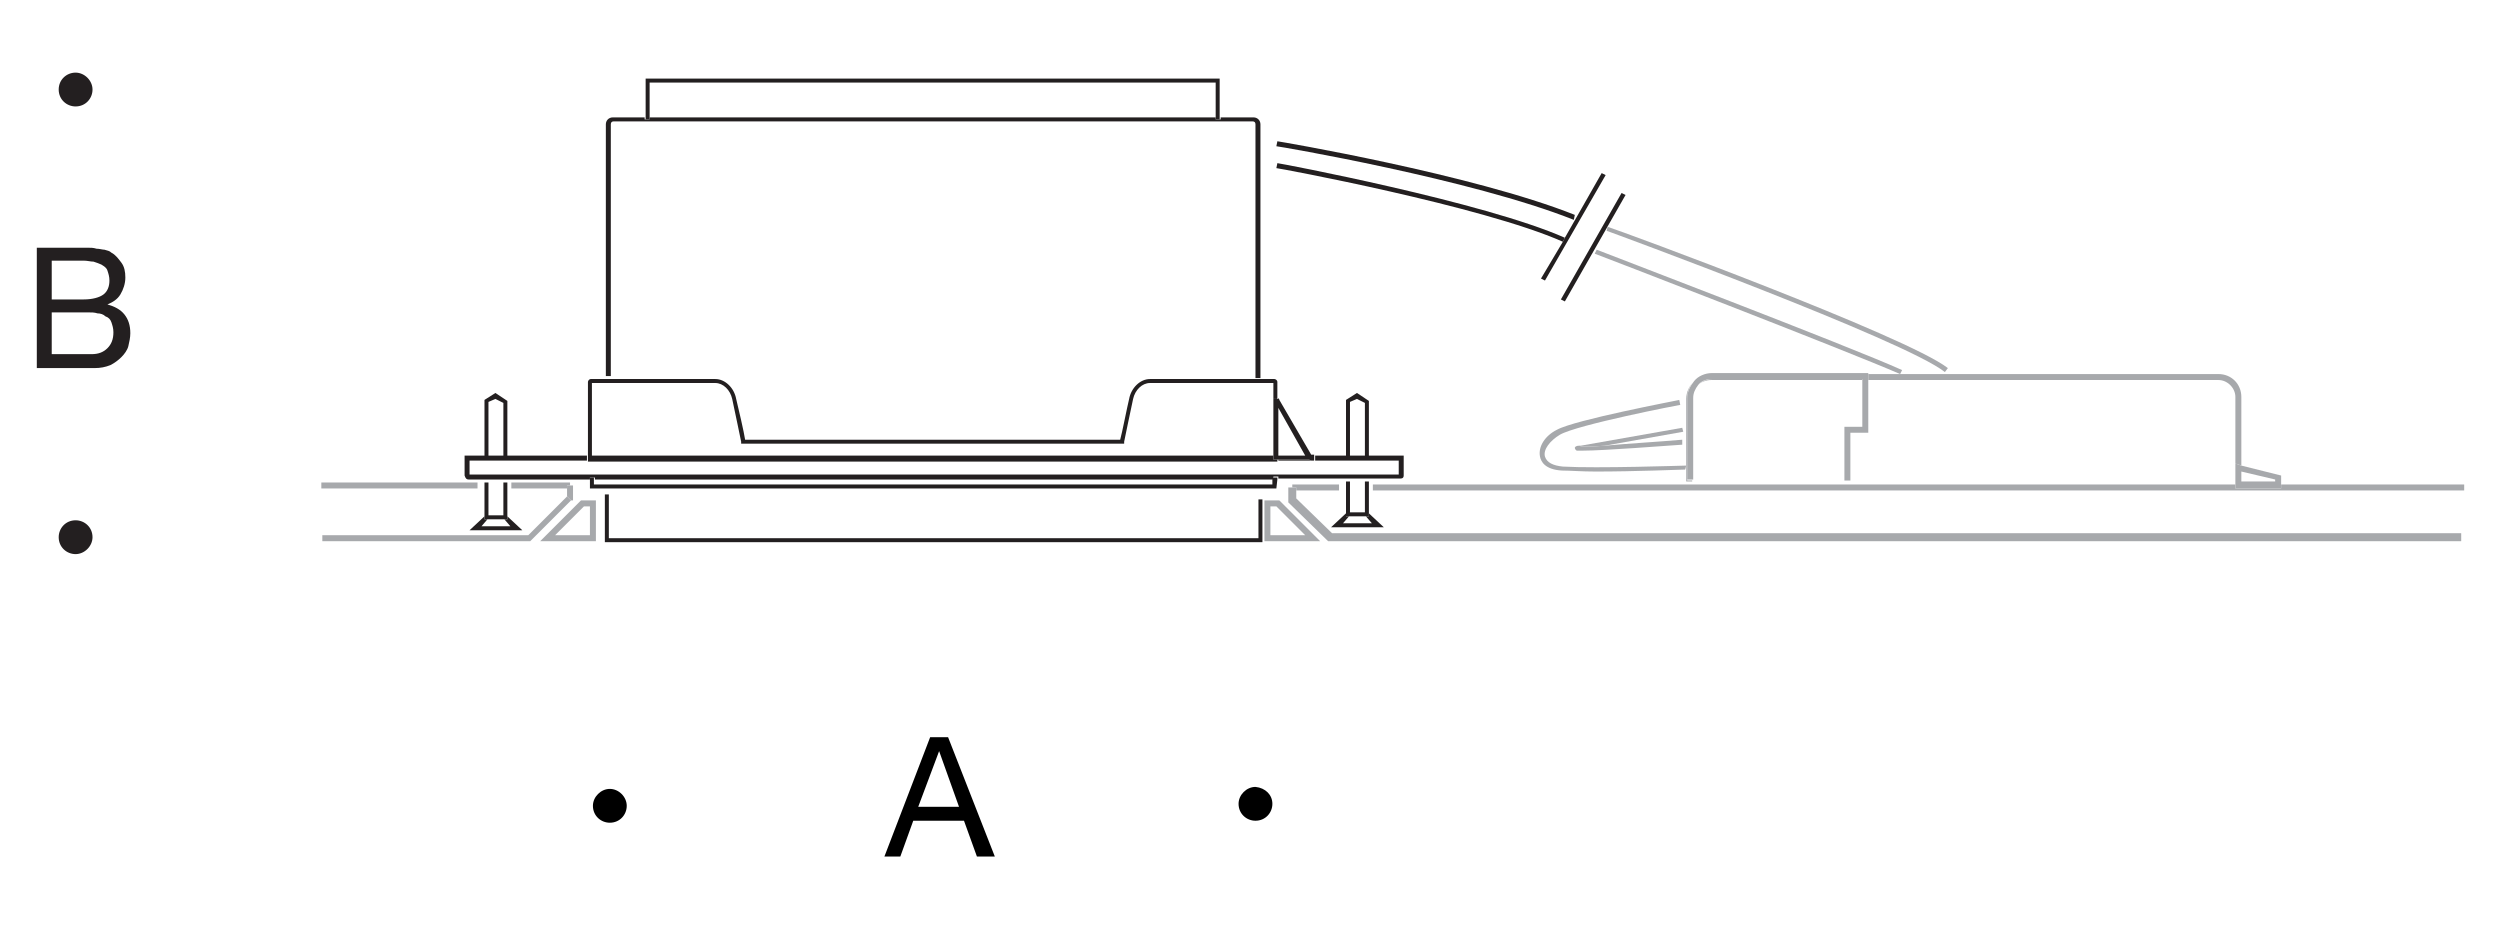 <?xml version="1.0" encoding="utf-8"?>
<!-- Generator: Adobe Illustrator 26.3.1, SVG Export Plug-In . SVG Version: 6.00 Build 0)  -->
<svg version="1.1" id="Layer_1" xmlns="http://www.w3.org/2000/svg" xmlns:xlink="http://www.w3.org/1999/xlink" x="0px" y="0px"
	 viewBox="0 0 251.3 93.4" style="enable-background:new 0 0 251.3 93.4;" xml:space="preserve">
<style type="text/css">
	.st0{fill:none;}
	.st1{fill:#231F20;}
	.st2{fill:none;stroke:#231F20;stroke-width:0;stroke-linecap:round;stroke-linejoin:round;}
	.st3{fill:#A7A9AC;}
</style>
<g id="Hintergrund">
</g>
<path class="st0" d="M128,38.5h-12.4c-0.8,0-1.5,0.7-1.7,1.6c-0.2,0.9-0.9,4.3-0.9,4.3l0,0.2H74.5l0-0.2c0,0-0.7-3.4-0.9-4.3
	c-0.2-0.9-0.9-1.6-1.7-1.6H59.5v7.3H128V38.5z"/>
<polygon class="st0" points="128.5,41 128.5,45.8 131.3,45.8 "/>
<polygon class="st0" points="128.4,46.3 59.1,46.3 47.2,46.3 47.2,47.8 140.6,47.8 140.6,46.3 132.1,46.3 131.9,46.3 "/>
<polygon class="st0" points="136.4,40.1 135.7,40.4 135.7,45.9 137.2,45.9 137.2,40.5 "/>
<polygon class="st0" points="127.9,48.7 127.9,48.2 59.7,48.2 59.7,48.7 "/>
<polygon class="st0" points="127.7,50.9 127.7,53.8 131.1,53.8 128.3,50.9 "/>
<polygon class="st0" points="92.3,81.1 96.4,81.1 94.4,75.5 "/>
<path class="st0" d="M10.4,29.6c0.4-0.3,0.6-0.8,0.6-1.4c0-0.4-0.1-0.7-0.2-1c-0.1-0.3-0.3-0.4-0.6-0.6c-0.2-0.1-0.5-0.2-0.8-0.3
	c-0.3,0-0.6-0.1-1-0.1H5.2v3.9h3.2C9.3,30.1,10,29.9,10.4,29.6z"/>
<polygon class="st0" points="51.3,52.9 50.7,52.2 49,52.2 48.4,52.9 "/>
<polygon class="st0" points="137.9,52.6 137.3,51.9 135.6,51.9 135,52.6 "/>
<polygon class="st0" points="55.8,53.8 59.2,53.8 59.2,50.9 58.6,50.9 "/>
<polygon class="st0" points="49.8,40.1 49.1,40.4 49.1,45.9 50.6,45.9 50.6,40.5 "/>
<rect x="65.3" y="8.3" class="st0" width="56.8" height="3.4"/>
<path class="st0" d="M10.6,31.8c-0.2-0.2-0.5-0.3-0.8-0.3c-0.3-0.1-0.6-0.1-1-0.1H5.2v4.2h4c0.7,0,1.2-0.2,1.6-0.6
	c0.4-0.4,0.6-0.9,0.6-1.6c0-0.4-0.1-0.7-0.2-1C11.1,32.1,10.9,31.9,10.6,31.8z"/>
<polygon class="st0" points="228.7,48.2 225.3,47.4 225.3,48.5 228.7,48.5 "/>
<path class="st1" d="M157.1,24.3C157.1,24.3,157.1,24.3,157.1,24.3l-2.2,3.7l0.4,0.2l6.1-10.6l-0.4-0.2l-3.7,6.5c0,0,0,0,0,0
	L157.1,24.3z"/>
<polygon class="st1" points="157.3,30.3 163.4,19.6 163,19.4 156.9,30.1 "/>
<line class="st2" x1="3.7" y1="24.9" x2="3.6" y2="24.9"/>
<path class="st1" d="M10.8,30.6c0.5-0.2,1-0.5,1.3-1c0.3-0.5,0.5-1.1,0.5-1.7c0-0.6-0.1-1.1-0.4-1.5c-0.3-0.4-0.6-0.8-1-1
	c-0.2-0.2-0.4-0.2-0.7-0.3c-0.2,0-0.5-0.1-0.8-0.1c-0.3-0.1-0.6-0.1-0.9-0.1s-0.5,0-0.8,0H3.7V37h5.8c0.6,0,1.1-0.1,1.6-0.3
	c0.4-0.2,0.8-0.5,1.1-0.8s0.6-0.7,0.7-1.1c0.1-0.4,0.2-0.9,0.2-1.3c0-0.8-0.2-1.4-0.6-1.9S11.5,30.8,10.8,30.6z M5.2,26.2h3.2
	c0.4,0,0.7,0.1,1,0.1c0.3,0.1,0.6,0.2,0.8,0.3c0.3,0.2,0.5,0.3,0.6,0.6c0.1,0.3,0.2,0.6,0.2,1c0,0.6-0.2,1.1-0.6,1.4
	c-0.4,0.3-1.1,0.5-2,0.5H5.2V26.2z M10.8,35c-0.4,0.4-0.9,0.6-1.6,0.6h-4v-4.2h3.6c0.4,0,0.7,0,1,0.1c0.3,0,0.6,0.1,0.8,0.3
	c0.3,0.1,0.5,0.3,0.6,0.6c0.1,0.3,0.2,0.6,0.2,1C11.4,34.1,11.2,34.6,10.8,35z"/>
<path class="st1" d="M7.6,52.3c-1,0-1.7,0.8-1.7,1.7c0,1,0.8,1.7,1.7,1.7c0.9,0,1.7-0.8,1.7-1.7C9.3,53,8.5,52.3,7.6,52.3z"/>
<path class="st1" d="M7.6,10.7c1,0,1.7-0.8,1.7-1.7c0-0.9-0.8-1.7-1.7-1.7C6.7,7.3,5.9,8,5.9,9S6.7,10.7,7.6,10.7z"/>
<path d="M93.5,74.1l-4.6,12h1.6l1.3-3.6h5.1l1.3,3.6h1.8l-4.7-12H93.5z M92.3,81.1l2.1-5.6l2,5.6H92.3z"/>
<path d="M126.2,79.1c-0.9,0-1.7,0.8-1.7,1.7c0,1,0.8,1.7,1.7,1.7c1,0,1.7-0.8,1.7-1.7C127.9,79.9,127.2,79.2,126.2,79.1z"/>
<path d="M61.3,79.3c-0.9,0-1.7,0.8-1.7,1.7c0,1,0.8,1.7,1.7,1.7c1,0,1.7-0.8,1.7-1.7C63,80.1,62.2,79.3,61.3,79.3z"/>
<polygon class="st3" points="57.3,48.8 57.3,48.5 51.4,48.5 51.4,49.1 57,49.1 57,48.8 "/>
<rect x="32.3" y="48.5" class="st3" width="15.7" height="0.6"/>
<polygon class="st3" points="57.6,50.3 57.6,48.8 57.3,48.8 57,48.8 57,49.1 57,49.9 57.4,50.3 "/>
<polygon class="st3" points="229.3,48.7 229.3,49.1 224.7,49.1 224.7,48.9 224.7,48.7 138,48.7 138,49.3 247.7,49.3 247.7,48.7 "/>
<polygon class="st3" points="130.3,49.3 134.6,49.3 134.6,48.7 129.9,48.7 129.9,49 130.3,49 "/>
<polygon class="st3" points="130.3,50.1 130.3,49.3 130.3,49 129.9,49 129.5,49 129.5,50.5 133.5,54.4 247.4,54.4 247.4,53.6 
	133.9,53.6 "/>
<path class="st3" d="M225.3,39.9c0-1.3-1-2.3-2.3-2.3h-32l0,0c0,0,0,0-0.1,0h-3.1v0.6H223c0.9,0,1.7,0.8,1.7,1.7v6.7l0.6,0.2V39.9z"
	/>
<path class="st3" d="M172.1,38.1c-0.5,0-1,0.2-1.4,0.6c0.3-0.3,0.8-0.5,1.3-0.5h15.2v-0.1H172.1z"/>
<path class="st3" d="M169.6,40c0-0.7,0.3-1.3,0.7-1.7c-0.5,0.5-0.8,1.1-0.8,1.8v6.7c0,0,0,0,0,0l0,0.5c0,0,0,0,0,0v1.1h0.6v-0.1
	h-0.5V40z"/>
<path class="st3" d="M224.7,49.1h4.6v-0.4v-0.9l-4-1l-0.6-0.2v2.1v0.2V49.1z M225.3,47.4l3.4,0.8v0.2h-3.4V47.4z"/>
<path class="st3" d="M187.8,37.5h-15.7c-0.7,0-1.4,0.3-1.8,0.8c-0.4,0.5-0.7,1.1-0.7,1.7v8.2h0.5h0.1V40c0-0.5,0.2-0.9,0.5-1.3
	c0.3-0.4,0.8-0.6,1.4-0.6h15.1v0.1v4.7h-1.8v5.4h0.6v-4.8h1.8v-5.3v-0.6V37.5z"/>
<path class="st1" d="M158.3,21.6c-10.3-4.1-29.8-7.4-29.9-7.4l-0.1,0.5c0.2,0,19.6,3.3,29.9,7.4L158.3,21.6z"/>
<path class="st1" d="M157.1,24.3l0.2-0.4c0,0,0,0,0,0c-8.1-3.6-28.7-7.5-28.9-7.5l-0.1,0.5C128.5,16.9,149,20.7,157.1,24.3
	C157.1,24.3,157.1,24.3,157.1,24.3z"/>
<path class="st3" d="M161.5,23.2c0.3,0.1,30,11,34,14.2l0.3-0.4c-4.1-3.2-32.9-13.8-34.2-14.2L161.5,23.2z"/>
<path class="st3" d="M191,37.6l0.2-0.4c-5.3-2.4-30.5-12-30.7-12.1l-0.2,0.4C160.6,25.6,185.5,35.2,191,37.6
	C191,37.6,191,37.6,191,37.6L191,37.6z"/>
<path class="st3" d="M169.5,46.8C169.5,46.8,169.5,46.8,169.5,46.8c-0.2,0-9,0.3-12.4,0.1c-1-0.1-1.6-0.4-1.8-1
	c-0.2-0.7,0.5-1.6,1.5-2.2c1.7-1,12-3,12.1-3l-0.1-0.5c-0.4,0.1-10.5,2-12.3,3c-1.2,0.6-1.9,1.7-1.7,2.7c0.1,0.5,0.5,1.3,2.2,1.4
	c0.8,0,2,0.1,3.4,0.1c3.9,0,8.7-0.2,9-0.2c0,0,0,0,0,0L169.5,46.8z"/>
<path class="st3" d="M169.1,43l-10.2,1.8c0,0,0,0,0,0v0.1c0.4,0,1.3,0,2.4-0.1l7.9-1.4L169.1,43z"/>
<path class="st3" d="M158.9,44.9v-0.1c0,0,0,0,0,0c-0.3,0-0.5,0-0.6,0.2c0,0,0,0.2,0.2,0.3c0.1,0,0.3,0,0.6,0c2.1,0,8.5-0.5,10-0.6
	l0-0.5c-2.3,0.2-5.6,0.4-7.8,0.6C160.2,44.9,159.3,44.9,158.9,44.9z"/>
<polygon class="st1" points="50.7,52.2 51.3,52.9 48.4,52.9 49,52.2 48.7,52.2 48.7,51.9 47.2,53.3 52.5,53.3 51,51.9 51,52.2 "/>
<polygon class="st1" points="50.6,48.5 50.6,51.8 49.1,51.8 49.1,48.5 48.7,48.5 48.7,51.9 48.7,52.2 49,52.2 50.7,52.2 51,52.2 
	51,51.9 51,48.5 "/>
<polygon class="st1" points="137.3,51.9 137.9,52.6 135,52.6 135.6,51.9 135.3,51.9 135.3,51.6 133.8,53 139.1,53 137.6,51.6 
	137.6,51.9 "/>
<polygon class="st1" points="137.2,48.4 137.2,51.5 135.7,51.5 135.7,48.4 135.3,48.4 135.3,51.6 135.3,51.9 135.6,51.9 137.3,51.9 
	137.6,51.9 137.6,51.6 137.6,48.4 "/>
<path class="st1" d="M61.4,12.5c0-0.2,0.1-0.3,0.3-0.3h64.2c0.2,0,0.3,0.1,0.3,0.3V38h0.5V12.5c0-0.4-0.3-0.7-0.7-0.7h-3.3V12h-0.5
	v-0.2H65.3V12h-0.5v-0.2h-3.2c-0.4,0-0.7,0.3-0.7,0.7v25.3h0.5V12.5z"/>
<polygon class="st1" points="60.8,49.7 60.8,54.5 126.9,54.5 126.9,50.2 126.5,50.2 126.5,54.1 61.2,54.1 61.2,49.7 "/>
<path class="st1" d="M131.6,46.2h-3.1v0.1h3.5C131.8,46.3,131.7,46.3,131.6,46.2z"/>
<path class="st1" d="M47.1,48.2h12.2V48h0.5v0.2h68.2l0-0.3l0.5,0l0,0l0,0.2h12.3c0.2,0,0.3-0.1,0.3-0.3v-2h-3.4v0h-0.5v0h-1.4v0
	h-0.5v0h-3.1v0.5h8.4v1.4H47.2v-1.4h11.8v-0.5h-8v0h-0.5v0h-1.4v0h-0.5v0h-1.9v2C46.8,48.1,46.9,48.2,47.1,48.2z"/>
<path class="st1" d="M128.4,46.3v-0.1h-0.4v-6.1h0.4v-1.7c0-0.2-0.2-0.3-0.3-0.3h-12.5c-1,0-1.9,0.9-2.1,2c-0.2,0.8-0.7,3.4-0.9,4.1
	H74.9c-0.1-0.7-0.7-3.3-0.9-4.1c-0.2-1.1-1.1-2-2.1-2H59.4c-0.2,0-0.3,0.2-0.3,0.3v7.5v0.5H128.4z M59.5,38.5h12.4
	c0.8,0,1.5,0.7,1.7,1.6c0.2,0.9,0.9,4.3,0.9,4.3l0,0.2H113l0-0.2c0,0,0.7-3.4,0.9-4.3c0.2-0.9,0.9-1.6,1.7-1.6H128v7.3H59.5V38.5z"
	/>
<path class="st1" d="M128.1,46.2h0.4h3.1c0.1,0.1,0.2,0.1,0.3,0.1h0.2v-0.5v-0.1h-0.3l-3.2-5.5c0-0.1-0.1-0.2-0.1-0.2c0,0,0,0,0,0.1
	h-0.1h-0.4V46.2z M128.5,41l2.7,4.8h-2.7V41z"/>
<polygon class="st1" points="128.4,48 128,48 127.9,48.2 127.9,48.7 59.7,48.7 59.7,48.2 59.7,48 59.3,48 59.3,48.2 59.3,49.1 
	128.3,49.1 128.4,48.2 128.4,48 "/>
<polygon class="st1" points="65.3,12 65.3,11.8 65.3,8.3 122.2,8.3 122.2,11.8 122.2,12 122.6,12 122.6,11.8 122.6,7.9 64.9,7.9 
	64.9,11.8 64.9,12 "/>
<polygon class="st3" points="57.4,50.3 57,49.9 57,49.9 53.1,53.8 32.4,53.8 32.4,54.4 53.3,54.4 57.4,50.3 "/>
<polygon class="st1" points="135.7,45.9 135.7,45.9 135.7,40.4 136.4,40.1 137.2,40.5 137.2,45.9 137.2,45.9 137.6,45.9 137.6,45.9 
	137.6,40.3 136.4,39.5 135.3,40.2 135.3,45.9 135.3,45.9 "/>
<polygon class="st1" points="49.1,45.9 49.1,45.9 49.1,40.4 49.8,40.1 50.6,40.5 50.6,45.9 50.6,45.9 51,45.9 51,45.9 51,40.3 
	49.8,39.5 48.7,40.2 48.7,45.9 48.7,45.9 "/>
<path class="st3" d="M59.8,50.3h-1.4l-4.1,4.1h5.6V50.3z M59.2,53.8h-3.4l2.9-2.9h0.6V53.8z"/>
<path class="st3" d="M127.1,50.3v4.1h5.6l-4.1-4.1H127.1z M127.7,53.8v-2.9h0.6l2.9,2.9H127.7z"/>
</svg>
